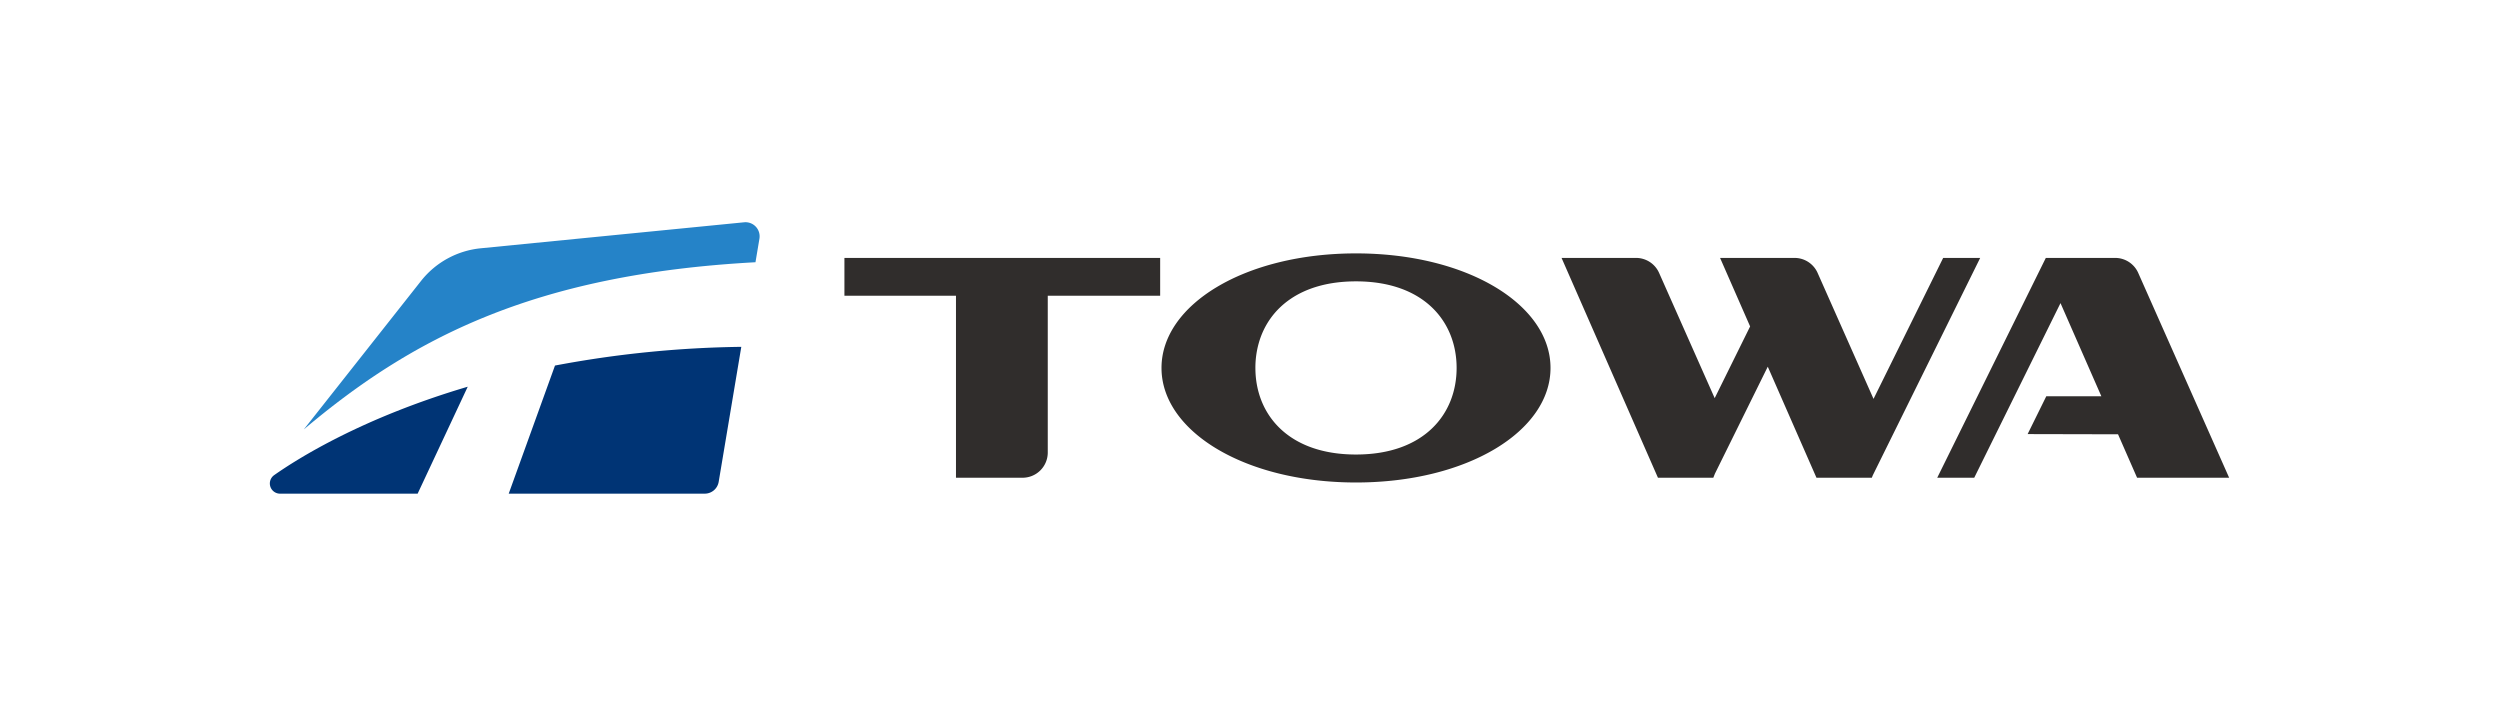 <svg xmlns="http://www.w3.org/2000/svg" xmlns:xlink="http://www.w3.org/1999/xlink" width="1260" height="360" viewBox="0 0 1260 360">
  <defs>
    <clipPath id="clip-path">
      <rect id="長方形_452" data-name="長方形 452" width="987.484" height="136.802" fill="none"/>
    </clipPath>
  </defs>
  <g id="グループ_290" data-name="グループ 290" transform="translate(-70 -2463)">
    <rect id="AdobeStock_786876398_Preview" width="1260" height="360" transform="translate(70 2463)" fill="#fff"/>
    <g id="グループ_234" data-name="グループ 234" transform="translate(206 2575)">
      <g id="グループ_233" data-name="グループ 233" clip-path="url(#clip-path)">
        <path id="パス_271" data-name="パス 271" d="M384.687,223.139a7.122,7.122,0,0,0,7.024-5.945l11.4-68.048a540.408,540.408,0,0,0-93.9,9.429l-23.321,64.564Z" transform="translate(-165.497 -86.337)" fill="#003475"/>
        <path id="パス_272" data-name="パス 272" d="M262.567.035l-132.735,13.1A43.831,43.831,0,0,0,99.882,29.414L40.664,104.425C94.338,59.2,155.528,26.279,268.3,20.171L270.291,8.3A7.122,7.122,0,0,0,262.567.035" transform="translate(-23.539 0)" fill="#2583c8"/>
        <path id="パス_273" data-name="パス 273" d="M99.737,196.86c-52.9,15.635-85.419,36.026-97.63,44.618l0,0a5.14,5.14,0,0,0,3.037,9.286H74.489Z" transform="translate(0 -113.957)" fill="#003475"/>
        <path id="パス_274" data-name="パス 274" d="M687.652,58.652h56.224v91.723h33.56a12.7,12.7,0,0,0,12.7-12.7V58.652h56.649V39.585H687.652ZM945.491,37.307c-56.1,0-98.03,25.849-98.03,57.734s41.931,57.73,98.03,57.73,98.029-25.849,98.029-57.73-41.932-57.734-98.029-57.734m0,101.368c-34.267,0-50.708-20.295-50.708-43.634a45.854,45.854,0,0,1,1.774-12.8C901.64,64.745,917.7,51.4,945.491,51.4,979.756,51.4,996.2,71.7,996.2,95.041s-16.442,43.634-50.706,43.634m295.929-99.09-35.1,71.05-28.18-63.487a12.723,12.723,0,0,0-11.629-7.563h-37.535l15.144,34.534-17.856,36.145-28.015-63.116a12.724,12.724,0,0,0-11.629-7.563h-37.536l48.585,110.793h27.9l.809-2.043,26.64-53.928,24.545,55.971h27.9l.48-1.211,54.134-109.581Zm98.309,7.563a12.724,12.724,0,0,0-11.629-7.563h-34.946l-54.732,110.79h18.652l43.479-88.013,20.593,46.96h-27.761l-9.4,19.053,45.566.105,9.6,21.9h46.4Z" transform="translate(-398.064 -21.596)" fill="#302d2c"/>
      </g>
    </g>
  </g>
</svg>
